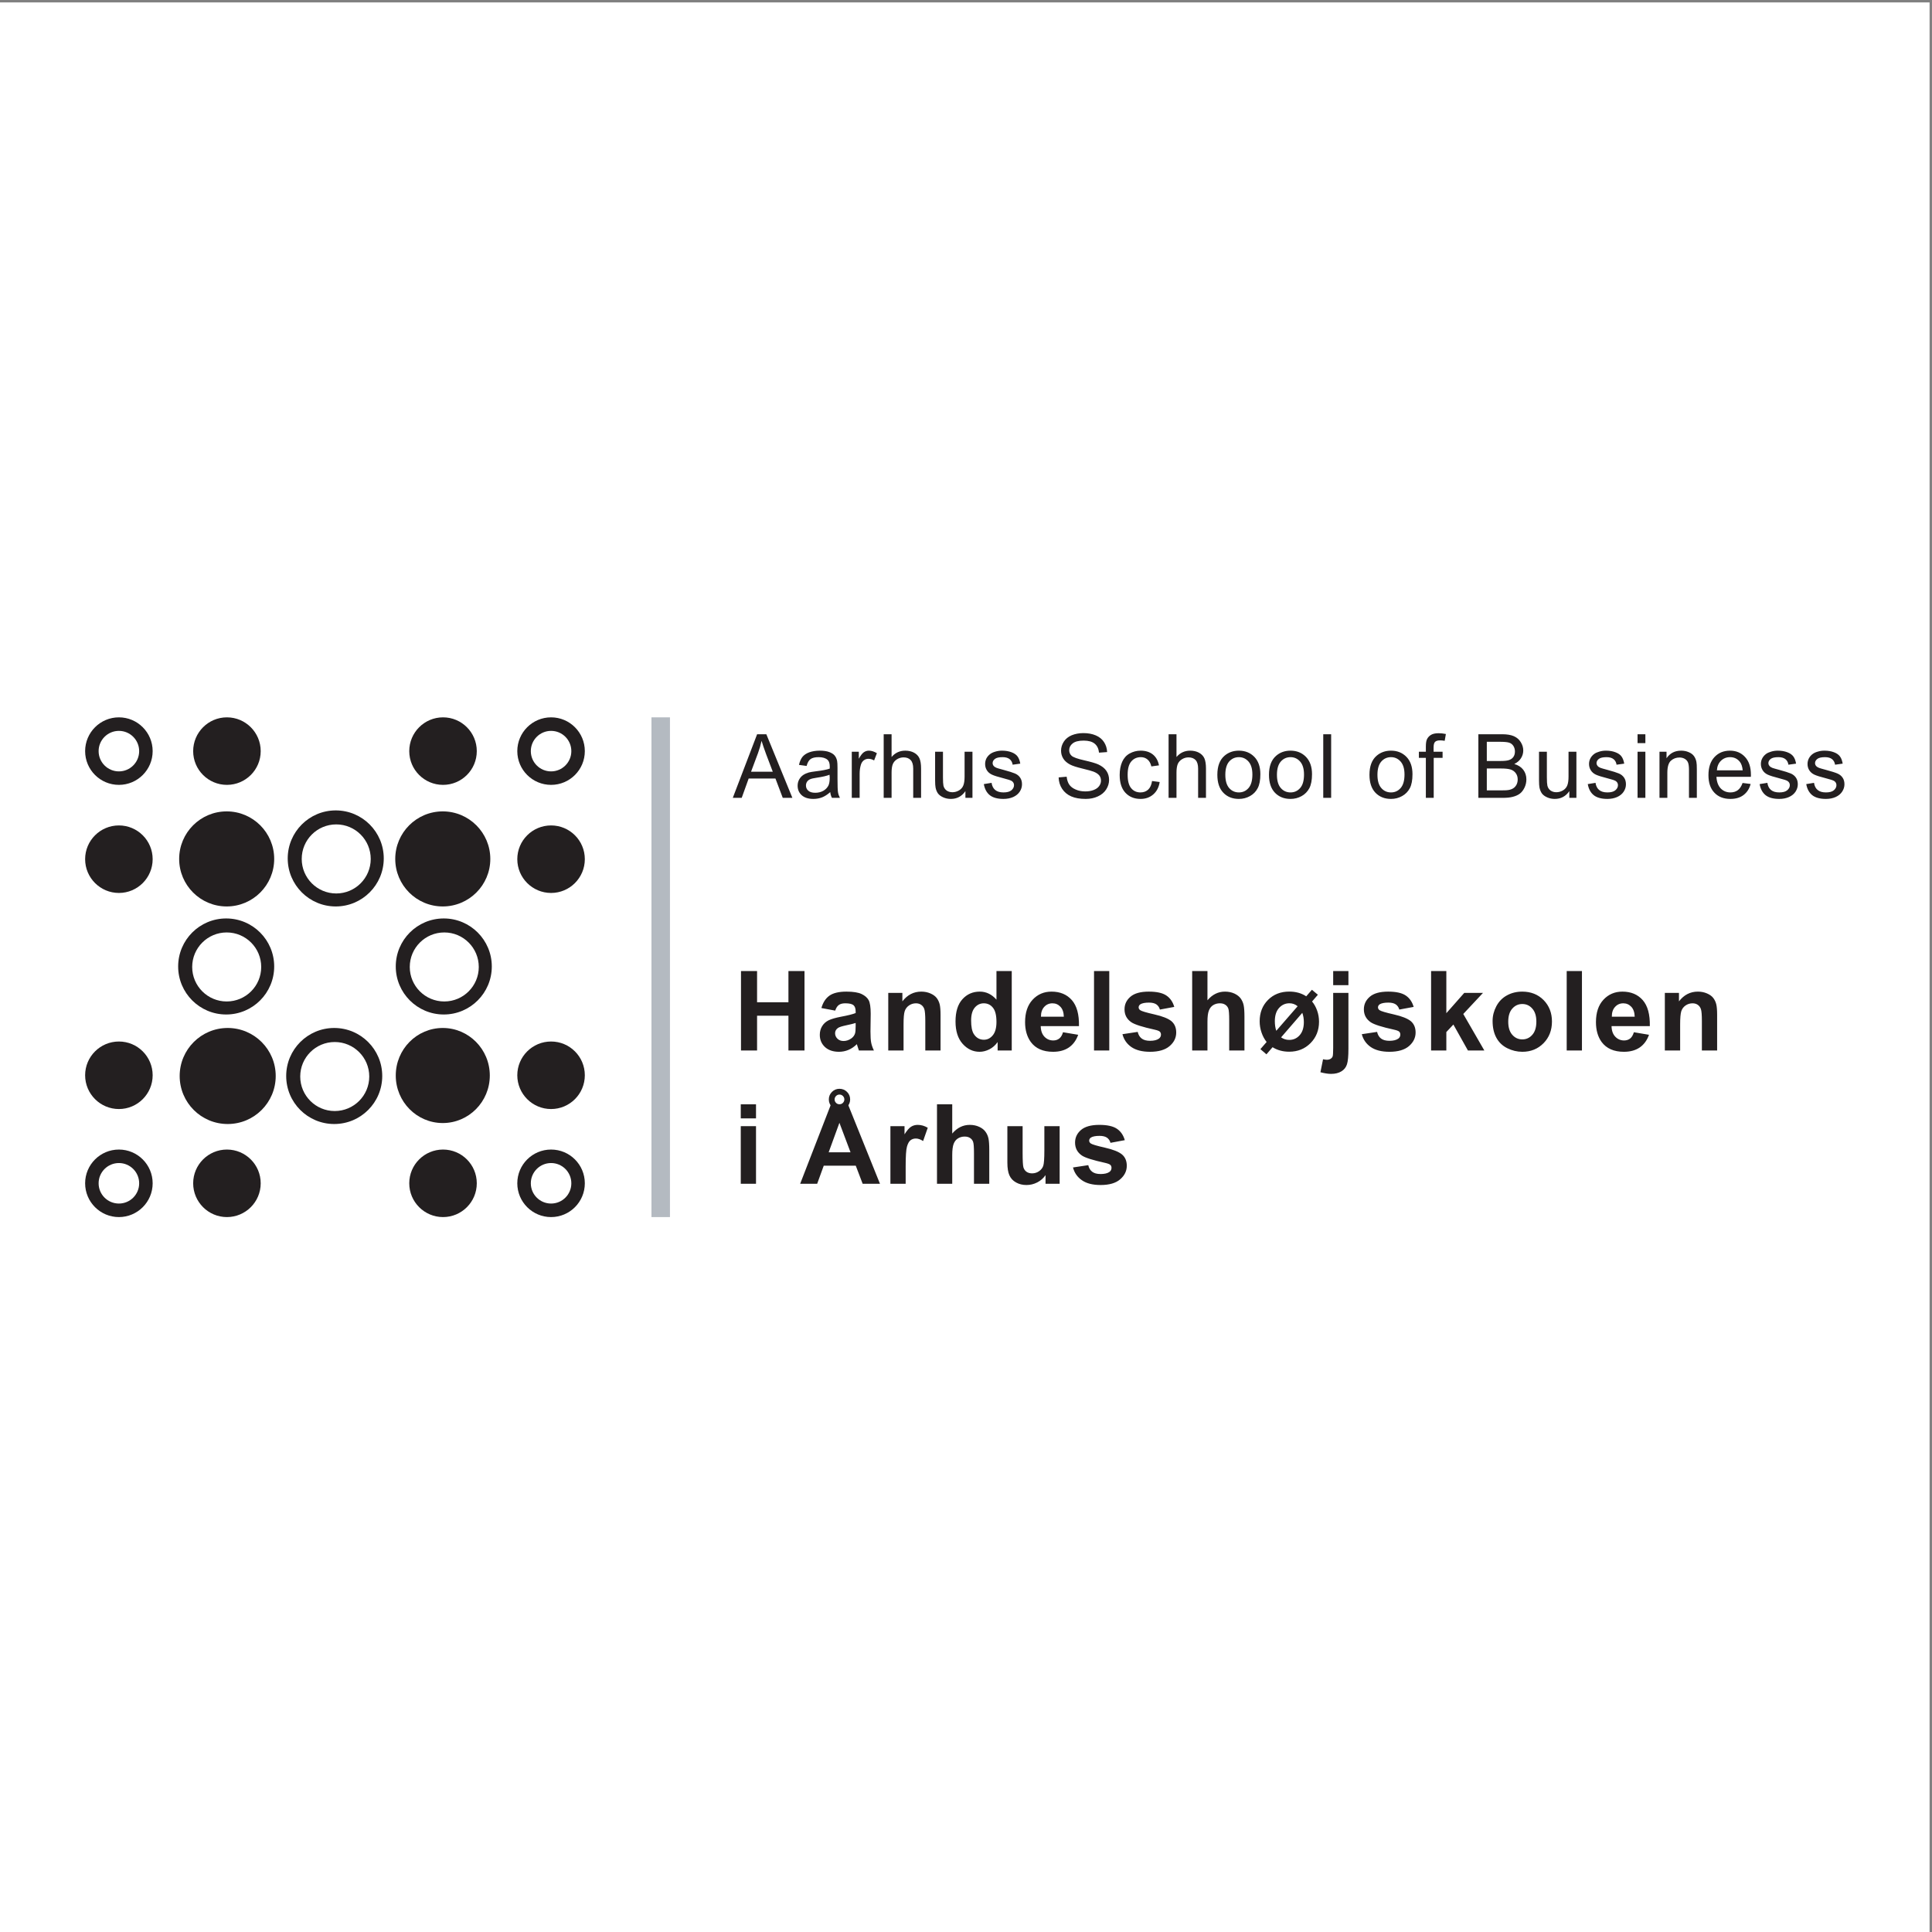 <?xml version="1.0" encoding="UTF-8"?>
<svg xmlns="http://www.w3.org/2000/svg" xmlns:xlink="http://www.w3.org/1999/xlink" width="193pt" height="193pt" viewBox="0 0 193 193" version="1.1">
<rect x="0" y="0" width="193" height="193" fill="#808080" stroke="none"/>
<g id="surface1">
<path style=" stroke:none;fill-rule:evenodd;fill:rgb(100%,100%,100%);fill-opacity:1;" d="M 0 0.242 L 192.758 0.242 L 192.758 193 L 0 193 L 0 0.242 "/>
<path style=" stroke:none;fill-rule:evenodd;fill:rgb(13.699%,12.199%,12.5%);fill-opacity:1;" d="M 27.391 85.805 C 27.391 88.426 25.266 90.551 22.645 90.551 C 20.023 90.551 17.898 88.426 17.898 85.805 C 17.898 83.184 20.023 81.055 22.645 81.055 C 25.266 81.055 27.391 83.184 27.391 85.805 "/>
<path style=" stroke:none;fill-rule:evenodd;fill:rgb(13.699%,12.199%,12.5%);fill-opacity:1;" d="M 27.543 107.488 C 27.543 110.141 25.395 112.285 22.746 112.285 C 20.094 112.285 17.949 110.141 17.949 107.488 C 17.949 104.84 20.094 102.691 22.746 102.691 C 25.395 102.691 27.543 104.84 27.543 107.488 "/>
<path style=" stroke:none;fill-rule:evenodd;fill:rgb(13.699%,12.199%,12.5%);fill-opacity:1;" d="M 48.98 85.805 C 48.98 88.426 46.852 90.551 44.23 90.551 C 41.609 90.551 39.484 88.426 39.484 85.805 C 39.484 83.184 41.609 81.055 44.23 81.055 C 46.852 81.055 48.98 83.184 48.98 85.805 "/>
<path style=" stroke:none;fill-rule:evenodd;fill:rgb(13.699%,12.199%,12.5%);fill-opacity:1;" d="M 48.93 107.441 C 48.93 110.062 46.824 112.188 44.23 112.188 C 41.637 112.188 39.535 110.062 39.535 107.441 C 39.535 104.816 41.637 102.691 44.23 102.691 C 46.824 102.691 48.93 104.816 48.93 107.441 "/>
<path style=" stroke:none;fill-rule:evenodd;fill:rgb(13.699%,12.199%,12.5%);fill-opacity:1;" d="M 38.336 85.754 C 38.336 88.402 36.188 90.551 33.539 90.551 C 30.891 90.551 28.742 88.402 28.742 85.754 C 28.742 83.105 30.891 80.957 33.539 80.957 C 36.188 80.957 38.336 83.105 38.336 85.754 Z M 33.59 82.355 C 31.684 82.355 30.141 83.898 30.141 85.805 C 30.141 87.707 31.684 89.254 33.59 89.254 C 35.492 89.254 37.035 87.707 37.035 85.805 C 37.035 83.898 35.492 82.355 33.59 82.355 "/>
<path style=" stroke:none;fill-rule:evenodd;fill:rgb(13.699%,12.199%,12.5%);fill-opacity:1;" d="M 27.391 96.547 C 27.391 99.195 25.246 101.344 22.594 101.344 C 19.945 101.344 17.797 99.195 17.797 96.547 C 17.797 93.898 19.945 91.75 22.594 91.75 C 25.246 91.75 27.391 93.898 27.391 96.547 Z M 22.645 93.148 C 20.742 93.148 19.199 94.691 19.199 96.598 C 19.199 98.5 20.742 100.043 22.645 100.043 C 24.551 100.043 26.094 98.5 26.094 96.598 C 26.094 94.691 24.551 93.148 22.645 93.148 "/>
<path style=" stroke:none;fill-rule:evenodd;fill:rgb(13.699%,12.199%,12.5%);fill-opacity:1;" d="M 38.184 107.488 C 38.184 110.141 36.039 112.285 33.387 112.285 C 30.738 112.285 28.59 110.141 28.59 107.488 C 28.59 104.84 30.738 102.691 33.387 102.691 C 36.039 102.691 38.184 104.84 38.184 107.488 Z M 33.438 104.094 C 31.535 104.094 29.992 105.637 29.992 107.539 C 29.992 109.445 31.535 110.988 33.438 110.988 C 35.344 110.988 36.887 109.445 36.887 107.539 C 36.887 105.637 35.344 104.094 33.438 104.094 "/>
<path style=" stroke:none;fill-rule:evenodd;fill:rgb(13.699%,12.199%,12.5%);fill-opacity:1;" d="M 49.129 96.547 C 49.129 99.195 46.98 101.344 44.332 101.344 C 41.684 101.344 39.535 99.195 39.535 96.547 C 39.535 93.898 41.684 91.75 44.332 91.75 C 46.98 91.75 49.129 93.898 49.129 96.547 Z M 44.383 93.148 C 42.477 93.148 40.934 94.691 40.934 96.598 C 40.934 98.5 42.477 100.043 44.383 100.043 C 46.285 100.043 47.828 98.5 47.828 96.598 C 47.828 94.691 46.285 93.148 44.383 93.148 "/>
<path style=" stroke:none;fill-rule:evenodd;fill:rgb(13.699%,12.199%,12.5%);fill-opacity:1;" d="M 58.422 85.828 C 58.422 87.691 56.914 89.203 55.051 89.203 C 53.188 89.203 51.676 87.691 51.676 85.828 C 51.676 83.965 53.188 82.457 55.051 82.457 C 56.914 82.457 58.422 83.965 58.422 85.828 "/>
<path style=" stroke:none;fill-rule:evenodd;fill:rgb(13.699%,12.199%,12.5%);fill-opacity:1;" d="M 47.629 75.035 C 47.629 76.898 46.121 78.406 44.258 78.406 C 42.395 78.406 40.883 76.898 40.883 75.035 C 40.883 73.172 42.395 71.66 44.258 71.66 C 46.121 71.66 47.629 73.172 47.629 75.035 "/>
<path style=" stroke:none;fill-rule:evenodd;fill:rgb(13.699%,12.199%,12.5%);fill-opacity:1;" d="M 26.043 75.035 C 26.043 76.898 24.531 78.406 22.668 78.406 C 20.809 78.406 19.297 76.898 19.297 75.035 C 19.297 73.172 20.809 71.66 22.668 71.66 C 24.531 71.66 26.043 73.172 26.043 75.035 "/>
<path style=" stroke:none;fill-rule:evenodd;fill:rgb(13.699%,12.199%,12.5%);fill-opacity:1;" d="M 15.25 85.828 C 15.25 87.691 13.738 89.203 11.879 89.203 C 10.016 89.203 8.504 87.691 8.504 85.828 C 8.504 83.965 10.016 82.457 11.879 82.457 C 13.738 82.457 15.25 83.965 15.25 85.828 "/>
<path style=" stroke:none;fill-rule:evenodd;fill:rgb(13.699%,12.199%,12.5%);fill-opacity:1;" d="M 15.25 107.414 C 15.25 109.277 13.738 110.789 11.879 110.789 C 10.016 110.789 8.504 109.277 8.504 107.414 C 8.504 105.551 10.016 104.043 11.879 104.043 C 13.738 104.043 15.25 105.551 15.25 107.414 "/>
<path style=" stroke:none;fill-rule:evenodd;fill:rgb(13.699%,12.199%,12.5%);fill-opacity:1;" d="M 26.043 118.207 C 26.043 120.07 24.531 121.582 22.668 121.582 C 20.809 121.582 19.297 120.07 19.297 118.207 C 19.297 116.344 20.809 114.836 22.668 114.836 C 24.531 114.836 26.043 116.344 26.043 118.207 "/>
<path style=" stroke:none;fill-rule:evenodd;fill:rgb(13.699%,12.199%,12.5%);fill-opacity:1;" d="M 47.629 118.207 C 47.629 120.07 46.121 121.582 44.258 121.582 C 42.395 121.582 40.883 120.07 40.883 118.207 C 40.883 116.344 42.395 114.836 44.258 114.836 C 46.121 114.836 47.629 116.344 47.629 118.207 "/>
<path style=" stroke:none;fill-rule:evenodd;fill:rgb(13.699%,12.199%,12.5%);fill-opacity:1;" d="M 58.422 107.414 C 58.422 109.277 56.914 110.789 55.051 110.789 C 53.188 110.789 51.676 109.277 51.676 107.414 C 51.676 105.551 53.188 104.043 55.051 104.043 C 56.914 104.043 58.422 105.551 58.422 107.414 "/>
<path style=" stroke:none;fill-rule:evenodd;fill:rgb(13.699%,12.199%,12.5%);fill-opacity:1;" d="M 58.422 75.035 C 58.422 76.898 56.914 78.406 55.051 78.406 C 53.188 78.406 51.676 76.898 51.676 75.035 C 51.676 73.172 53.188 71.66 55.051 71.66 C 56.914 71.66 58.422 73.172 58.422 75.035 Z M 55.051 73.012 C 53.934 73.012 53.027 73.918 53.027 75.035 C 53.027 76.152 53.934 77.059 55.051 77.059 C 56.168 77.059 57.074 76.152 57.074 75.035 C 57.074 73.918 56.168 73.012 55.051 73.012 "/>
<path style=" stroke:none;fill-rule:evenodd;fill:rgb(13.699%,12.199%,12.5%);fill-opacity:1;" d="M 15.25 75.035 C 15.25 76.898 13.738 78.406 11.879 78.406 C 10.016 78.406 8.504 76.898 8.504 75.035 C 8.504 73.172 10.016 71.66 11.879 71.66 C 13.738 71.66 15.25 73.172 15.25 75.035 Z M 11.879 73.012 C 10.758 73.012 9.852 73.918 9.852 75.035 C 9.852 76.152 10.758 77.059 11.879 77.059 C 12.996 77.059 13.902 76.152 13.902 75.035 C 13.902 73.918 12.996 73.012 11.879 73.012 "/>
<path style=" stroke:none;fill-rule:evenodd;fill:rgb(13.699%,12.199%,12.5%);fill-opacity:1;" d="M 15.25 118.207 C 15.25 120.07 13.738 121.582 11.879 121.582 C 10.016 121.582 8.504 120.07 8.504 118.207 C 8.504 116.344 10.016 114.836 11.879 114.836 C 13.738 114.836 15.25 116.344 15.25 118.207 Z M 11.879 116.184 C 10.758 116.184 9.852 117.09 9.852 118.207 C 9.852 119.328 10.758 120.23 11.879 120.23 C 12.996 120.23 13.902 119.328 13.902 118.207 C 13.902 117.09 12.996 116.184 11.879 116.184 "/>
<path style=" stroke:none;fill-rule:evenodd;fill:rgb(13.699%,12.199%,12.5%);fill-opacity:1;" d="M 58.422 118.207 C 58.422 120.07 56.914 121.582 55.051 121.582 C 53.188 121.582 51.676 120.07 51.676 118.207 C 51.676 116.344 53.188 114.836 55.051 114.836 C 56.914 114.836 58.422 116.344 58.422 118.207 Z M 55.051 116.184 C 53.934 116.184 53.027 117.09 53.027 118.207 C 53.027 119.328 53.934 120.23 55.051 120.23 C 56.168 120.23 57.074 119.328 57.074 118.207 C 57.074 117.09 56.168 116.184 55.051 116.184 "/>
<path style=" stroke:none;fill-rule:evenodd;fill:rgb(70.599%,72.899%,75.699%);fill-opacity:1;" d="M 65.078 121.582 L 66.926 121.582 L 66.926 71.66 L 65.078 71.66 L 65.078 121.582 "/>
<path style=" stroke:none;fill-rule:evenodd;fill:rgb(13.699%,12.199%,12.5%);fill-opacity:1;" d="M 74 111.723 L 74 110.316 L 75.523 110.316 L 75.523 111.723 Z M 74 118.254 L 74 112.5 L 75.523 112.5 L 75.523 118.254 L 74 118.254 "/>
<path style=" stroke:none;fill-rule:evenodd;fill:rgb(13.699%,12.199%,12.5%);fill-opacity:1;" d="M 84.348 109.828 C 84.348 109.695 84.297 109.582 84.203 109.484 C 84.109 109.391 83.996 109.344 83.859 109.344 C 83.727 109.344 83.613 109.391 83.52 109.484 C 83.422 109.582 83.375 109.695 83.375 109.828 C 83.375 109.965 83.422 110.078 83.52 110.172 C 83.613 110.27 83.727 110.316 83.859 110.316 C 83.996 110.316 84.109 110.27 84.203 110.172 C 84.297 110.078 84.348 109.965 84.348 109.828 Z M 84.926 109.828 C 84.926 110.121 84.82 110.371 84.613 110.582 C 84.406 110.789 84.152 110.895 83.859 110.895 C 83.57 110.895 83.316 110.789 83.109 110.582 C 82.902 110.371 82.797 110.121 82.797 109.828 C 82.797 109.535 82.902 109.285 83.109 109.078 C 83.316 108.871 83.57 108.766 83.859 108.766 C 84.152 108.766 84.406 108.871 84.613 109.074 C 84.82 109.281 84.926 109.531 84.926 109.828 "/>
<path style=" stroke:none;fill-rule:evenodd;fill:rgb(13.699%,12.199%,12.5%);fill-opacity:1;" d="M 84.965 115.109 L 83.855 112.164 L 82.781 115.109 Z M 87.906 118.254 L 86.176 118.254 L 85.488 116.449 L 82.289 116.449 L 81.633 118.254 L 79.934 118.254 L 83.012 110.316 L 84.707 110.316 L 87.906 118.254 "/>
<path style=" stroke:none;fill-rule:evenodd;fill:rgb(13.699%,12.199%,12.5%);fill-opacity:1;" d="M 73.203 79.703 L 75.633 73.348 L 76.555 73.348 L 79.156 79.703 L 78.195 79.703 L 77.465 77.773 L 74.789 77.773 L 74.094 79.703 Z M 174.078 78.215 L 174.883 78.316 C 174.758 78.789 174.52 79.156 174.176 79.418 C 173.836 79.68 173.395 79.809 172.859 79.809 C 172.188 79.809 171.652 79.602 171.262 79.188 C 170.863 78.77 170.668 78.188 170.668 77.438 C 170.668 76.664 170.867 76.062 171.266 75.633 C 171.664 75.203 172.184 74.988 172.816 74.988 C 173.434 74.988 173.934 75.199 174.324 75.621 C 174.715 76.039 174.91 76.633 174.91 77.395 C 174.91 77.441 174.906 77.508 174.906 77.602 L 171.465 77.602 C 171.496 78.105 171.637 78.492 171.895 78.762 C 172.156 79.027 172.477 79.16 172.863 79.16 C 173.148 79.16 173.395 79.086 173.598 78.938 C 173.801 78.785 173.961 78.547 174.078 78.215 Z M 163.586 74.238 L 163.586 73.348 L 164.367 73.348 L 164.367 74.238 Z M 147.684 79.703 L 147.684 73.348 L 150.062 73.348 C 150.547 73.348 150.938 73.414 151.23 73.543 C 151.523 73.672 151.754 73.867 151.918 74.137 C 152.086 74.402 152.168 74.68 152.168 74.973 C 152.168 75.242 152.094 75.5 151.945 75.738 C 151.797 75.98 151.574 76.172 151.273 76.32 C 151.66 76.434 151.961 76.625 152.168 76.895 C 152.375 77.168 152.48 77.488 152.48 77.859 C 152.48 78.156 152.414 78.438 152.289 78.691 C 152.164 78.945 152.012 79.145 151.824 79.285 C 151.641 79.422 151.406 79.527 151.129 79.598 C 150.852 79.672 150.508 79.703 150.105 79.703 Z M 148.527 76.02 L 149.895 76.02 C 150.266 76.02 150.531 75.992 150.691 75.945 C 150.906 75.883 151.066 75.777 151.172 75.629 C 151.281 75.48 151.336 75.297 151.336 75.074 C 151.336 74.863 151.285 74.68 151.184 74.52 C 151.082 74.359 150.938 74.246 150.754 74.188 C 150.566 74.129 150.246 74.102 149.789 74.102 L 148.527 74.102 Z M 136.805 77.398 C 136.805 76.547 137.039 75.914 137.512 75.504 C 137.906 75.16 138.391 74.988 138.957 74.988 C 139.586 74.988 140.102 75.199 140.504 75.613 C 140.902 76.027 141.102 76.602 141.102 77.336 C 141.102 77.93 141.016 78.395 140.84 78.734 C 140.66 79.074 140.402 79.34 140.062 79.527 C 139.727 79.715 139.355 79.809 138.957 79.809 C 138.312 79.809 137.797 79.602 137.398 79.188 C 137.004 78.773 136.805 78.18 136.805 77.398 Z M 126.766 77.398 C 126.766 76.547 127.004 75.914 127.477 75.504 C 127.867 75.16 128.352 74.988 128.918 74.988 C 129.547 74.988 130.062 75.199 130.465 75.613 C 130.863 76.027 131.066 76.602 131.066 77.336 C 131.066 77.93 130.977 78.395 130.801 78.734 C 130.621 79.074 130.363 79.34 130.027 79.527 C 129.688 79.715 129.316 79.809 128.918 79.809 C 128.273 79.809 127.758 79.602 127.359 79.188 C 126.965 78.773 126.766 78.18 126.766 77.398 Z M 121.609 77.398 C 121.609 76.547 121.844 75.914 122.316 75.504 C 122.711 75.16 123.191 74.988 123.762 74.988 C 124.391 74.988 124.906 75.199 125.309 75.613 C 125.707 76.027 125.906 76.602 125.906 77.336 C 125.906 77.93 125.82 78.395 125.641 78.734 C 125.465 79.074 125.207 79.34 124.867 79.527 C 124.531 79.715 124.16 79.809 123.762 79.809 C 123.117 79.809 122.598 79.602 122.203 79.188 C 121.805 78.773 121.609 78.18 121.609 77.398 Z M 82.938 79.129 C 82.656 79.379 82.383 79.551 82.117 79.656 C 81.848 79.758 81.559 79.809 81.254 79.809 C 80.746 79.809 80.359 79.684 80.086 79.438 C 79.816 79.191 79.68 78.875 79.68 78.488 C 79.68 78.266 79.73 78.059 79.832 77.871 C 79.934 77.688 80.07 77.535 80.234 77.422 C 80.402 77.312 80.59 77.227 80.797 77.168 C 80.953 77.129 81.184 77.09 81.492 77.051 C 82.125 76.977 82.59 76.887 82.887 76.781 C 82.891 76.676 82.891 76.605 82.891 76.578 C 82.891 76.258 82.816 76.035 82.668 75.902 C 82.469 75.727 82.172 75.637 81.781 75.637 C 81.414 75.637 81.141 75.703 80.969 75.832 C 80.793 75.961 80.664 76.188 80.578 76.516 L 79.816 76.41 C 79.887 76.086 80 75.82 80.156 75.617 C 80.316 75.418 80.547 75.262 80.844 75.152 C 81.145 75.047 81.492 74.988 81.887 74.988 C 82.281 74.988 82.598 75.035 82.844 75.129 C 83.09 75.223 83.27 75.34 83.383 75.48 C 83.5 75.621 83.578 75.797 83.625 76.012 C 83.652 76.145 83.664 76.387 83.664 76.73 L 83.664 77.773 C 83.664 78.5 83.68 78.961 83.715 79.152 C 83.746 79.344 83.812 79.527 83.906 79.703 L 83.109 79.703 C 83.02 79.539 82.961 79.348 82.938 79.129 Z M 75.027 77.094 L 77.199 77.094 L 76.531 75.336 C 76.336 74.801 76.18 74.355 76.078 74.008 C 75.988 74.422 75.871 74.828 75.723 75.23 Z M 180.438 78.328 L 181.215 78.203 C 181.258 78.512 181.375 78.75 181.574 78.914 C 181.77 79.078 182.047 79.16 182.402 79.16 C 182.758 79.16 183.023 79.09 183.195 78.945 C 183.367 78.797 183.453 78.629 183.453 78.434 C 183.453 78.258 183.379 78.117 183.223 78.016 C 183.113 77.949 182.848 77.859 182.426 77.754 C 181.852 77.609 181.457 77.484 181.238 77.379 C 181.016 77.273 180.852 77.125 180.734 76.938 C 180.621 76.754 180.566 76.547 180.566 76.32 C 180.566 76.113 180.613 75.926 180.707 75.746 C 180.801 75.574 180.926 75.43 181.09 75.312 C 181.211 75.223 181.375 75.145 181.586 75.086 C 181.793 75.02 182.02 74.988 182.258 74.988 C 182.617 74.988 182.934 75.043 183.207 75.148 C 183.48 75.25 183.68 75.391 183.809 75.57 C 183.941 75.746 184.027 75.984 184.078 76.285 L 183.316 76.391 C 183.281 76.152 183.18 75.969 183.016 75.836 C 182.848 75.703 182.613 75.637 182.312 75.637 C 181.953 75.637 181.699 75.695 181.547 75.812 C 181.395 75.934 181.316 76.07 181.316 76.23 C 181.316 76.328 181.348 76.422 181.41 76.5 C 181.477 76.586 181.574 76.652 181.711 76.707 C 181.789 76.738 182.02 76.805 182.398 76.906 C 182.949 77.055 183.336 77.176 183.551 77.27 C 183.77 77.363 183.941 77.5 184.066 77.68 C 184.191 77.859 184.254 78.082 184.254 78.348 C 184.254 78.609 184.176 78.855 184.023 79.086 C 183.871 79.316 183.656 79.492 183.371 79.621 C 183.086 79.746 182.762 79.809 182.402 79.809 C 181.805 79.809 181.352 79.684 181.039 79.438 C 180.727 79.188 180.523 78.816 180.438 78.328 Z M 175.781 78.328 L 176.555 78.203 C 176.598 78.512 176.719 78.75 176.914 78.914 C 177.113 79.078 177.387 79.16 177.742 79.16 C 178.098 79.16 178.363 79.09 178.535 78.945 C 178.711 78.797 178.797 78.629 178.797 78.434 C 178.797 78.258 178.719 78.117 178.562 78.016 C 178.457 77.949 178.188 77.859 177.766 77.754 C 177.195 77.609 176.801 77.484 176.578 77.379 C 176.359 77.273 176.191 77.125 176.078 76.938 C 175.965 76.754 175.906 76.547 175.906 76.32 C 175.906 76.113 175.953 75.926 176.047 75.746 C 176.141 75.574 176.27 75.43 176.43 75.312 C 176.551 75.223 176.719 75.145 176.926 75.086 C 177.137 75.02 177.359 74.988 177.598 74.988 C 177.961 74.988 178.273 75.043 178.547 75.148 C 178.82 75.25 179.02 75.391 179.152 75.57 C 179.281 75.746 179.371 75.984 179.422 76.285 L 178.656 76.391 C 178.621 76.152 178.523 75.969 178.355 75.836 C 178.191 75.703 177.957 75.637 177.652 75.637 C 177.297 75.637 177.039 75.695 176.887 75.812 C 176.734 75.934 176.656 76.07 176.656 76.23 C 176.656 76.328 176.688 76.422 176.754 76.5 C 176.816 76.586 176.914 76.652 177.051 76.707 C 177.129 76.738 177.359 76.805 177.738 76.906 C 178.289 77.055 178.676 77.176 178.895 77.27 C 179.109 77.363 179.281 77.5 179.406 77.68 C 179.531 77.859 179.594 78.082 179.594 78.348 C 179.594 78.609 179.516 78.855 179.367 79.086 C 179.215 79.316 178.996 79.492 178.711 79.621 C 178.426 79.746 178.102 79.809 177.742 79.809 C 177.145 79.809 176.691 79.684 176.379 79.438 C 176.066 79.188 175.867 78.816 175.781 78.328 Z M 171.512 76.953 L 174.09 76.953 C 174.055 76.57 173.953 76.281 173.793 76.086 C 173.543 75.785 173.223 75.637 172.824 75.637 C 172.465 75.637 172.164 75.758 171.918 75.996 C 171.672 76.234 171.539 76.555 171.512 76.953 Z M 165.777 79.703 L 165.777 75.094 L 166.48 75.094 L 166.48 75.746 C 166.82 75.242 167.305 74.988 167.941 74.988 C 168.219 74.988 168.473 75.039 168.703 75.141 C 168.934 75.238 169.109 75.371 169.223 75.531 C 169.34 75.695 169.422 75.887 169.465 76.109 C 169.496 76.254 169.508 76.508 169.508 76.871 L 169.508 79.703 L 168.723 79.703 L 168.723 76.902 C 168.723 76.586 168.691 76.348 168.633 76.191 C 168.574 76.031 168.465 75.906 168.312 75.812 C 168.16 75.719 167.98 75.672 167.773 75.672 C 167.445 75.672 167.16 75.777 166.922 75.988 C 166.684 76.199 166.562 76.602 166.562 77.191 L 166.562 79.703 Z M 163.586 79.703 L 163.586 75.094 L 164.367 75.094 L 164.367 79.703 Z M 158.613 78.328 L 159.387 78.203 C 159.43 78.512 159.551 78.75 159.746 78.914 C 159.945 79.078 160.219 79.16 160.574 79.16 C 160.93 79.16 161.195 79.09 161.367 78.945 C 161.543 78.797 161.629 78.629 161.629 78.434 C 161.629 78.258 161.551 78.117 161.395 78.016 C 161.289 77.949 161.023 77.859 160.598 77.754 C 160.027 77.609 159.633 77.484 159.41 77.379 C 159.191 77.273 159.023 77.125 158.91 76.938 C 158.797 76.754 158.738 76.547 158.738 76.32 C 158.738 76.113 158.785 75.926 158.879 75.746 C 158.973 75.574 159.102 75.43 159.262 75.312 C 159.383 75.223 159.551 75.145 159.758 75.086 C 159.969 75.02 160.191 74.988 160.43 74.988 C 160.789 74.988 161.109 75.043 161.379 75.148 C 161.652 75.25 161.855 75.391 161.984 75.57 C 162.113 75.746 162.203 75.984 162.254 76.285 L 161.488 76.391 C 161.453 76.152 161.355 75.969 161.188 75.836 C 161.023 75.703 160.789 75.637 160.484 75.637 C 160.129 75.637 159.871 75.695 159.719 75.812 C 159.566 75.934 159.488 76.07 159.488 76.23 C 159.488 76.328 159.523 76.422 159.586 76.5 C 159.648 76.586 159.746 76.652 159.883 76.707 C 159.961 76.738 160.191 76.805 160.57 76.906 C 161.121 77.055 161.508 77.176 161.727 77.27 C 161.945 77.363 162.113 77.5 162.238 77.68 C 162.363 77.859 162.426 78.082 162.426 78.348 C 162.426 78.609 162.352 78.855 162.199 79.086 C 162.047 79.316 161.828 79.492 161.543 79.621 C 161.258 79.746 160.934 79.809 160.574 79.809 C 159.98 79.809 159.523 79.684 159.211 79.438 C 158.898 79.188 158.699 78.816 158.613 78.328 Z M 156.77 79.703 L 156.77 79.031 C 156.414 79.551 155.93 79.809 155.312 79.809 C 155.043 79.809 154.789 79.758 154.555 79.652 C 154.32 79.547 154.145 79.418 154.031 79.262 C 153.918 79.102 153.84 78.91 153.789 78.68 C 153.758 78.527 153.742 78.285 153.742 77.949 L 153.742 75.094 L 154.527 75.094 L 154.527 77.652 C 154.527 78.062 154.547 78.336 154.578 78.48 C 154.625 78.684 154.73 78.844 154.887 78.965 C 155.047 79.078 155.242 79.141 155.473 79.141 C 155.707 79.141 155.926 79.078 156.129 78.961 C 156.336 78.84 156.477 78.676 156.562 78.469 C 156.648 78.262 156.691 77.961 156.691 77.566 L 156.691 75.094 L 157.477 75.094 L 157.477 79.703 Z M 148.527 78.953 L 150.109 78.953 C 150.379 78.953 150.57 78.945 150.68 78.922 C 150.875 78.891 151.035 78.832 151.164 78.75 C 151.297 78.668 151.402 78.551 151.488 78.398 C 151.57 78.242 151.613 78.062 151.613 77.863 C 151.613 77.625 151.551 77.418 151.426 77.246 C 151.301 77.07 151.129 76.945 150.914 76.875 C 150.699 76.805 150.391 76.77 149.988 76.77 L 148.527 76.77 Z M 142.438 79.703 L 142.438 75.707 L 141.742 75.707 L 141.742 75.094 L 142.438 75.094 L 142.438 74.605 C 142.438 74.301 142.465 74.07 142.52 73.922 C 142.594 73.723 142.727 73.559 142.914 73.434 C 143.102 73.309 143.367 73.246 143.707 73.246 C 143.93 73.246 144.172 73.27 144.438 73.324 L 144.32 74.004 C 144.156 73.977 144.004 73.961 143.859 73.961 C 143.621 73.961 143.453 74.012 143.355 74.113 C 143.258 74.211 143.211 74.398 143.211 74.676 L 143.211 75.094 L 144.109 75.094 L 144.109 75.707 L 143.223 75.707 L 143.223 79.703 Z M 137.602 77.398 C 137.602 77.988 137.73 78.43 137.988 78.723 C 138.242 79.016 138.566 79.16 138.957 79.16 C 139.344 79.16 139.664 79.016 139.922 78.719 C 140.176 78.426 140.305 77.977 140.305 77.371 C 140.305 76.801 140.176 76.371 139.918 76.078 C 139.66 75.785 139.34 75.637 138.957 75.637 C 138.566 75.637 138.242 75.785 137.988 76.074 C 137.73 76.367 137.602 76.809 137.602 77.398 Z M 132.188 79.703 L 132.188 73.348 L 132.977 73.348 L 132.977 79.703 Z M 127.562 77.398 C 127.562 77.988 127.691 78.43 127.949 78.723 C 128.203 79.016 128.527 79.16 128.918 79.16 C 129.305 79.16 129.625 79.016 129.883 78.719 C 130.141 78.426 130.266 77.977 130.266 77.371 C 130.266 76.801 130.137 76.371 129.879 76.078 C 129.621 75.785 129.301 75.637 128.918 75.637 C 128.527 75.637 128.203 75.785 127.949 76.074 C 127.691 76.367 127.562 76.809 127.562 77.398 Z M 122.406 77.398 C 122.406 77.988 122.535 78.43 122.789 78.723 C 123.047 79.016 123.371 79.16 123.762 79.16 C 124.145 79.16 124.469 79.016 124.727 78.719 C 124.98 78.426 125.109 77.977 125.109 77.371 C 125.109 76.801 124.98 76.371 124.723 76.078 C 124.465 75.785 124.145 75.637 123.762 75.637 C 123.371 75.637 123.047 75.785 122.789 76.074 C 122.535 76.367 122.406 76.809 122.406 77.398 Z M 116.738 79.703 L 116.738 73.348 L 117.527 73.348 L 117.527 75.621 C 117.887 75.199 118.344 74.988 118.895 74.988 C 119.23 74.988 119.527 75.059 119.773 75.191 C 120.023 75.328 120.203 75.512 120.312 75.75 C 120.418 75.988 120.473 76.332 120.473 76.781 L 120.473 79.703 L 119.688 79.703 L 119.688 76.781 C 119.688 76.391 119.602 76.105 119.438 75.93 C 119.27 75.75 119.031 75.66 118.727 75.66 C 118.5 75.66 118.285 75.719 118.086 75.84 C 117.883 75.961 117.738 76.125 117.652 76.328 C 117.57 76.535 117.527 76.82 117.527 77.18 L 117.527 79.703 Z M 115.086 78.02 L 115.848 78.121 C 115.766 78.648 115.551 79.062 115.207 79.359 C 114.863 79.66 114.438 79.809 113.938 79.809 C 113.309 79.809 112.805 79.602 112.422 79.191 C 112.039 78.777 111.852 78.188 111.852 77.418 C 111.852 76.918 111.934 76.484 112.098 76.109 C 112.262 75.738 112.512 75.457 112.848 75.27 C 113.184 75.086 113.551 74.988 113.945 74.988 C 114.441 74.988 114.852 75.117 115.168 75.371 C 115.484 75.629 115.688 75.988 115.777 76.457 L 115.016 76.562 C 114.945 76.254 114.816 76.023 114.633 75.871 C 114.449 75.715 114.23 75.637 113.969 75.637 C 113.578 75.637 113.258 75.777 113.016 76.059 C 112.77 76.34 112.648 76.785 112.648 77.395 C 112.648 78.012 112.766 78.461 113.004 78.742 C 113.238 79.023 113.547 79.16 113.93 79.16 C 114.234 79.16 114.492 79.066 114.695 78.883 C 114.898 78.695 115.031 78.406 115.086 78.02 Z M 105.754 77.66 L 106.555 77.59 C 106.59 77.91 106.676 78.172 106.812 78.375 C 106.949 78.578 107.16 78.742 107.449 78.867 C 107.734 78.996 108.059 79.059 108.418 79.059 C 108.734 79.059 109.016 79.012 109.262 78.914 C 109.504 78.82 109.688 78.688 109.805 78.52 C 109.926 78.355 109.984 78.176 109.984 77.977 C 109.984 77.777 109.926 77.605 109.809 77.457 C 109.688 77.309 109.496 77.184 109.234 77.082 C 109.066 77.016 108.691 76.914 108.113 76.773 C 107.535 76.633 107.129 76.5 106.895 76.375 C 106.594 76.215 106.367 76.02 106.219 75.781 C 106.07 75.547 105.996 75.281 105.996 74.988 C 105.996 74.668 106.09 74.367 106.27 74.09 C 106.449 73.809 106.715 73.598 107.062 73.449 C 107.41 73.309 107.797 73.234 108.223 73.234 C 108.691 73.234 109.102 73.309 109.461 73.461 C 109.82 73.613 110.094 73.836 110.285 74.129 C 110.48 74.426 110.582 74.758 110.598 75.129 L 109.789 75.188 C 109.746 74.789 109.602 74.492 109.352 74.289 C 109.105 74.086 108.738 73.984 108.254 73.984 C 107.75 73.984 107.383 74.078 107.152 74.266 C 106.922 74.449 106.809 74.676 106.809 74.938 C 106.809 75.164 106.887 75.355 107.051 75.5 C 107.211 75.648 107.629 75.801 108.309 75.953 C 108.984 76.109 109.449 76.242 109.707 76.359 C 110.078 76.531 110.352 76.746 110.527 77.008 C 110.703 77.266 110.793 77.566 110.793 77.91 C 110.793 78.246 110.695 78.562 110.504 78.863 C 110.312 79.16 110.035 79.395 109.672 79.559 C 109.312 79.727 108.906 79.809 108.453 79.809 C 107.883 79.809 107.402 79.727 107.016 79.559 C 106.629 79.391 106.324 79.137 106.102 78.801 C 105.883 78.465 105.766 78.086 105.754 77.66 Z M 98.281 78.328 L 99.055 78.203 C 99.098 78.512 99.219 78.75 99.414 78.914 C 99.613 79.078 99.891 79.16 100.242 79.16 C 100.602 79.16 100.863 79.09 101.039 78.945 C 101.211 78.797 101.297 78.629 101.297 78.434 C 101.297 78.258 101.219 78.117 101.066 78.016 C 100.957 77.949 100.691 77.859 100.266 77.754 C 99.695 77.609 99.301 77.484 99.082 77.379 C 98.859 77.273 98.691 77.125 98.578 76.938 C 98.465 76.754 98.41 76.547 98.41 76.32 C 98.41 76.113 98.457 75.926 98.547 75.746 C 98.645 75.574 98.77 75.43 98.934 75.312 C 99.055 75.223 99.219 75.145 99.426 75.086 C 99.637 75.02 99.859 74.988 100.102 74.988 C 100.461 74.988 100.777 75.043 101.051 75.148 C 101.32 75.25 101.523 75.391 101.652 75.57 C 101.781 75.746 101.871 75.984 101.922 76.285 L 101.16 76.391 C 101.125 76.152 101.023 75.969 100.859 75.836 C 100.691 75.703 100.457 75.637 100.156 75.637 C 99.797 75.637 99.543 75.695 99.391 75.812 C 99.234 75.934 99.16 76.07 99.16 76.23 C 99.16 76.328 99.191 76.422 99.254 76.5 C 99.32 76.586 99.418 76.652 99.555 76.707 C 99.633 76.738 99.859 76.805 100.242 76.906 C 100.793 77.055 101.176 77.176 101.395 77.27 C 101.613 77.363 101.785 77.5 101.906 77.68 C 102.031 77.859 102.094 78.082 102.094 78.348 C 102.094 78.609 102.02 78.855 101.867 79.086 C 101.715 79.316 101.496 79.492 101.215 79.621 C 100.926 79.746 100.605 79.809 100.242 79.809 C 99.648 79.809 99.191 79.684 98.879 79.438 C 98.566 79.188 98.367 78.816 98.281 78.328 Z M 96.441 79.703 L 96.441 79.031 C 96.082 79.551 95.598 79.809 94.984 79.809 C 94.711 79.809 94.461 79.758 94.223 79.652 C 93.988 79.547 93.816 79.418 93.699 79.262 C 93.586 79.102 93.508 78.91 93.461 78.68 C 93.43 78.527 93.414 78.285 93.414 77.949 L 93.414 75.094 L 94.199 75.094 L 94.199 77.652 C 94.199 78.062 94.215 78.336 94.246 78.48 C 94.293 78.684 94.398 78.844 94.555 78.965 C 94.715 79.078 94.91 79.141 95.145 79.141 C 95.375 79.141 95.594 79.078 95.797 78.961 C 96.004 78.84 96.148 78.676 96.23 78.469 C 96.316 78.262 96.359 77.961 96.359 77.566 L 96.359 75.094 L 97.145 75.094 L 97.145 79.703 Z M 88.277 79.703 L 88.277 73.348 L 89.066 73.348 L 89.066 75.621 C 89.426 75.199 89.883 74.988 90.434 74.988 C 90.77 74.988 91.066 75.059 91.312 75.191 C 91.562 75.328 91.742 75.512 91.848 75.75 C 91.957 75.988 92.012 76.332 92.012 76.781 L 92.012 79.703 L 91.227 79.703 L 91.227 76.781 C 91.227 76.391 91.141 76.105 90.973 75.93 C 90.809 75.75 90.57 75.66 90.266 75.66 C 90.039 75.66 89.824 75.719 89.621 75.84 C 89.422 75.961 89.277 76.125 89.191 76.328 C 89.105 76.535 89.066 76.82 89.066 77.18 L 89.066 79.703 Z M 85.09 79.703 L 85.09 75.094 L 85.793 75.094 L 85.793 75.797 C 85.973 75.469 86.141 75.25 86.293 75.148 C 86.445 75.043 86.609 74.988 86.793 74.988 C 87.059 74.988 87.324 75.074 87.598 75.242 L 87.32 75.965 C 87.129 75.855 86.941 75.801 86.75 75.801 C 86.582 75.801 86.43 75.852 86.293 75.953 C 86.16 76.055 86.062 76.199 86.004 76.383 C 85.918 76.66 85.875 76.961 85.875 77.293 L 85.875 79.703 Z M 82.867 77.395 C 82.586 77.508 82.164 77.605 81.602 77.688 C 81.281 77.734 81.055 77.785 80.926 77.844 C 80.793 77.902 80.691 77.988 80.617 78.098 C 80.547 78.211 80.512 78.332 80.512 78.469 C 80.512 78.676 80.59 78.852 80.746 78.988 C 80.906 79.129 81.137 79.195 81.441 79.195 C 81.742 79.195 82.008 79.129 82.242 79 C 82.477 78.867 82.648 78.688 82.762 78.461 C 82.844 78.281 82.887 78.023 82.887 77.68 L 82.867 77.395 "/>
<path style=" stroke:none;fill-rule:evenodd;fill:rgb(13.699%,12.199%,12.5%);fill-opacity:1;" d="M 83.434 100.957 L 82.055 100.699 C 82.211 100.145 82.48 99.73 82.859 99.461 C 83.238 99.195 83.805 99.059 84.555 99.059 C 85.234 99.059 85.738 99.141 86.074 99.301 C 86.406 99.461 86.641 99.664 86.777 99.914 C 86.91 100.16 86.98 100.613 86.98 101.273 L 86.957 103.051 C 86.957 103.559 86.98 103.93 87.031 104.172 C 87.078 104.41 87.168 104.668 87.301 104.941 L 85.801 104.941 C 85.762 104.84 85.711 104.691 85.652 104.488 C 85.629 104.398 85.609 104.34 85.598 104.309 C 85.34 104.562 85.059 104.754 84.762 104.879 C 84.465 105.004 84.148 105.07 83.812 105.07 C 83.219 105.07 82.75 104.91 82.406 104.59 C 82.066 104.27 81.895 103.863 81.895 103.375 C 81.895 103.051 81.973 102.762 82.129 102.508 C 82.285 102.254 82.504 102.059 82.781 101.922 C 83.062 101.789 83.469 101.672 83.996 101.57 C 84.707 101.438 85.203 101.312 85.477 101.199 L 85.477 101.043 C 85.477 100.75 85.406 100.539 85.262 100.414 C 85.113 100.289 84.84 100.227 84.438 100.227 C 84.164 100.227 83.953 100.281 83.801 100.391 C 83.648 100.496 83.527 100.684 83.434 100.957 Z M 163.219 103.117 L 164.73 103.371 C 164.535 103.922 164.227 104.344 163.805 104.637 C 163.383 104.926 162.855 105.07 162.223 105.07 C 161.223 105.07 160.48 104.742 159.996 104.09 C 159.617 103.566 159.43 102.906 159.43 102.109 C 159.43 101.156 159.676 100.41 160.176 99.871 C 160.676 99.332 161.309 99.059 162.07 99.059 C 162.93 99.059 163.605 99.344 164.102 99.906 C 164.598 100.473 164.836 101.34 164.812 102.504 L 160.988 102.504 C 160.996 102.957 161.121 103.309 161.359 103.559 C 161.594 103.809 161.891 103.938 162.242 103.938 C 162.48 103.938 162.684 103.871 162.848 103.742 C 163.012 103.613 163.133 103.402 163.219 103.117 Z M 149.105 101.984 C 149.105 101.477 149.23 100.988 149.48 100.516 C 149.73 100.043 150.082 99.684 150.539 99.434 C 150.992 99.184 151.504 99.059 152.066 99.059 C 152.934 99.059 153.648 99.344 154.203 99.906 C 154.758 100.473 155.035 101.188 155.035 102.047 C 155.035 102.918 154.754 103.641 154.195 104.211 C 153.633 104.781 152.93 105.07 152.078 105.07 C 151.551 105.07 151.047 104.949 150.57 104.711 C 150.094 104.473 149.73 104.125 149.48 103.664 C 149.23 103.203 149.105 102.645 149.105 101.984 Z M 134.703 99.188 L 134.703 104.762 C 134.703 105.496 134.656 106.012 134.559 106.316 C 134.465 106.617 134.281 106.852 134.008 107.02 C 133.734 107.191 133.387 107.277 132.965 107.277 C 132.812 107.277 132.648 107.262 132.473 107.234 C 132.297 107.207 132.109 107.168 131.906 107.113 L 132.168 105.816 C 132.238 105.832 132.309 105.844 132.371 105.852 C 132.434 105.863 132.492 105.867 132.547 105.867 C 132.703 105.867 132.832 105.832 132.93 105.766 C 133.031 105.699 133.098 105.617 133.129 105.523 C 133.16 105.43 133.18 105.148 133.18 104.68 L 133.18 99.188 Z M 130.488 99.527 L 131.055 98.875 L 131.652 99.371 L 131.07 100.047 C 131.285 100.301 131.453 100.605 131.578 100.957 C 131.703 101.309 131.766 101.68 131.766 102.066 C 131.766 102.922 131.48 103.637 130.914 104.207 C 130.348 104.777 129.641 105.062 128.785 105.062 C 128.164 105.062 127.609 104.914 127.125 104.613 L 126.512 105.324 L 125.91 104.805 L 126.531 104.09 C 126.316 103.824 126.148 103.512 126.023 103.148 C 125.898 102.781 125.836 102.41 125.836 102.027 C 125.836 101.16 126.113 100.449 126.668 99.891 C 127.223 99.332 127.934 99.055 128.797 99.055 C 129.441 99.055 130.004 99.211 130.488 99.527 Z M 129.629 100.52 C 129.387 100.32 129.113 100.223 128.809 100.223 C 128.402 100.223 128.055 100.379 127.773 100.691 C 127.492 101.004 127.352 101.445 127.352 102.012 C 127.352 102.367 127.398 102.688 127.496 102.973 Z M 106.191 103.117 L 107.707 103.371 C 107.512 103.922 107.203 104.344 106.781 104.637 C 106.359 104.926 105.832 105.07 105.199 105.07 C 104.195 105.07 103.453 104.742 102.973 104.09 C 102.594 103.566 102.402 102.906 102.402 102.109 C 102.402 101.156 102.652 100.41 103.152 99.871 C 103.652 99.332 104.281 99.059 105.047 99.059 C 105.902 99.059 106.578 99.344 107.074 99.906 C 107.57 100.473 107.809 101.34 107.785 102.504 L 103.965 102.504 C 103.973 102.957 104.098 103.309 104.332 103.559 C 104.57 103.809 104.863 103.938 105.215 103.938 C 105.457 103.938 105.656 103.871 105.82 103.742 C 105.984 103.613 106.109 103.402 106.191 103.117 Z M 101.07 104.941 L 99.66 104.941 L 99.66 104.098 C 99.426 104.426 99.148 104.668 98.828 104.828 C 98.508 104.988 98.184 105.07 97.859 105.07 C 97.199 105.07 96.633 104.801 96.16 104.27 C 95.688 103.738 95.453 102.996 95.453 102.043 C 95.453 101.07 95.68 100.328 96.141 99.82 C 96.598 99.312 97.176 99.059 97.879 99.059 C 98.52 99.059 99.074 99.328 99.543 99.863 L 99.543 97.004 L 101.07 97.004 Z M 74.023 104.941 L 74.023 97.004 L 75.629 97.004 L 75.629 100.121 L 78.762 100.121 L 78.762 97.004 L 80.367 97.004 L 80.367 104.941 L 78.762 104.941 L 78.762 101.465 L 75.629 101.465 L 75.629 104.941 Z M 171.535 104.941 L 170.012 104.941 L 170.012 102.008 C 170.012 101.387 169.98 100.984 169.914 100.805 C 169.852 100.621 169.746 100.48 169.602 100.379 C 169.457 100.277 169.281 100.227 169.078 100.227 C 168.82 100.227 168.586 100.301 168.379 100.445 C 168.172 100.59 168.031 100.781 167.953 101.02 C 167.879 101.258 167.84 101.695 167.84 102.34 L 167.84 104.941 L 166.312 104.941 L 166.312 99.188 L 167.723 99.188 L 167.723 100.031 C 168.223 99.383 168.852 99.059 169.609 99.059 C 169.945 99.059 170.25 99.121 170.527 99.242 C 170.805 99.363 171.016 99.516 171.156 99.703 C 171.297 99.891 171.398 100.105 171.453 100.344 C 171.508 100.582 171.535 100.922 171.535 101.367 Z M 163.301 101.566 C 163.289 101.129 163.172 100.797 162.957 100.57 C 162.738 100.34 162.473 100.227 162.16 100.227 C 161.828 100.227 161.555 100.348 161.336 100.59 C 161.117 100.828 161.012 101.156 161.016 101.566 Z M 156.508 104.941 L 156.508 97.004 L 158.031 97.004 L 158.031 104.941 Z M 150.668 102.066 C 150.668 102.637 150.805 103.074 151.074 103.375 C 151.344 103.68 151.676 103.832 152.074 103.832 C 152.473 103.832 152.805 103.68 153.07 103.375 C 153.34 103.074 153.477 102.633 153.477 102.055 C 153.477 101.488 153.34 101.055 153.07 100.754 C 152.805 100.449 152.473 100.297 152.074 100.297 C 151.676 100.297 151.344 100.449 151.074 100.754 C 150.805 101.055 150.668 101.492 150.668 102.066 Z M 142.961 104.941 L 142.961 97.004 L 144.484 97.004 L 144.484 101.215 L 146.273 99.188 L 148.145 99.188 L 146.176 101.293 L 148.281 104.941 L 146.641 104.941 L 145.188 102.348 L 144.484 103.098 L 144.484 104.941 Z M 136.039 103.312 L 137.566 103.082 C 137.633 103.371 137.762 103.594 137.961 103.746 C 138.16 103.895 138.438 103.973 138.797 103.973 C 139.191 103.973 139.488 103.898 139.688 103.754 C 139.82 103.652 139.887 103.52 139.887 103.348 C 139.887 103.234 139.852 103.137 139.781 103.062 C 139.703 102.988 139.535 102.922 139.27 102.863 C 138.039 102.594 137.262 102.344 136.934 102.121 C 136.477 101.809 136.246 101.379 136.246 100.828 C 136.246 100.328 136.445 99.91 136.84 99.57 C 137.234 99.23 137.844 99.059 138.672 99.059 C 139.457 99.059 140.043 99.188 140.426 99.445 C 140.809 99.703 141.074 100.082 141.219 100.586 L 139.785 100.852 C 139.723 100.629 139.605 100.457 139.434 100.336 C 139.262 100.219 139.016 100.156 138.695 100.156 C 138.297 100.156 138.008 100.215 137.832 100.324 C 137.715 100.406 137.656 100.508 137.656 100.633 C 137.656 100.742 137.711 100.836 137.809 100.91 C 137.949 101.012 138.422 101.152 139.234 101.336 C 140.047 101.52 140.613 101.746 140.938 102.012 C 141.254 102.285 141.414 102.66 141.414 103.145 C 141.414 103.668 141.191 104.121 140.754 104.5 C 140.312 104.879 139.66 105.07 138.797 105.07 C 138.016 105.07 137.395 104.91 136.938 104.598 C 136.48 104.281 136.18 103.852 136.039 103.312 Z M 133.18 98.414 L 133.18 97.004 L 134.703 97.004 L 134.703 98.414 Z M 130.094 101.18 L 127.977 103.629 C 128.215 103.797 128.484 103.883 128.789 103.883 C 129.203 103.883 129.551 103.73 129.828 103.418 C 130.109 103.105 130.25 102.668 130.25 102.105 C 130.25 101.77 130.199 101.461 130.094 101.18 Z M 120.621 97.004 L 120.621 99.926 C 121.109 99.348 121.691 99.059 122.371 99.059 C 122.719 99.059 123.035 99.125 123.316 99.254 C 123.594 99.387 123.805 99.551 123.949 99.754 C 124.09 99.957 124.188 100.18 124.238 100.426 C 124.289 100.672 124.316 101.051 124.316 101.566 L 124.316 104.941 L 122.793 104.941 L 122.793 101.906 C 122.793 101.301 122.762 100.922 122.707 100.758 C 122.648 100.594 122.547 100.465 122.402 100.371 C 122.258 100.273 122.078 100.227 121.859 100.227 C 121.609 100.227 121.387 100.289 121.188 100.41 C 120.992 100.535 120.848 100.719 120.758 100.965 C 120.664 101.215 120.621 101.578 120.621 102.062 L 120.621 104.941 L 119.094 104.941 L 119.094 97.004 Z M 112.129 103.312 L 113.652 103.082 C 113.719 103.371 113.852 103.594 114.051 103.746 C 114.246 103.895 114.527 103.973 114.887 103.973 C 115.277 103.973 115.574 103.898 115.773 103.754 C 115.906 103.652 115.977 103.52 115.977 103.348 C 115.977 103.234 115.938 103.137 115.867 103.062 C 115.789 102.988 115.621 102.922 115.355 102.863 C 114.129 102.594 113.348 102.344 113.02 102.121 C 112.562 101.809 112.336 101.379 112.336 100.828 C 112.336 100.328 112.531 99.91 112.926 99.57 C 113.32 99.23 113.93 99.059 114.758 99.059 C 115.547 99.059 116.129 99.188 116.512 99.445 C 116.895 99.703 117.16 100.082 117.305 100.586 L 115.871 100.852 C 115.809 100.629 115.691 100.457 115.52 100.336 C 115.348 100.219 115.102 100.156 114.785 100.156 C 114.383 100.156 114.094 100.215 113.918 100.324 C 113.805 100.406 113.746 100.508 113.746 100.633 C 113.746 100.742 113.797 100.836 113.898 100.91 C 114.035 101.012 114.508 101.152 115.32 101.336 C 116.133 101.52 116.699 101.746 117.023 102.012 C 117.34 102.285 117.5 102.66 117.5 103.145 C 117.5 103.668 117.281 104.121 116.84 104.5 C 116.398 104.879 115.746 105.07 114.883 105.07 C 114.102 105.07 113.48 104.91 113.023 104.598 C 112.566 104.281 112.27 103.852 112.129 103.312 Z M 109.289 104.941 L 109.289 97.004 L 110.812 97.004 L 110.812 104.941 Z M 106.273 101.566 C 106.262 101.129 106.148 100.797 105.93 100.57 C 105.715 100.34 105.449 100.227 105.137 100.227 C 104.805 100.227 104.527 100.348 104.309 100.59 C 104.094 100.828 103.984 101.156 103.988 101.566 Z M 97.012 101.941 C 97.012 102.555 97.098 102.996 97.266 103.273 C 97.512 103.668 97.852 103.867 98.289 103.867 C 98.637 103.867 98.934 103.719 99.176 103.422 C 99.422 103.125 99.543 102.68 99.543 102.09 C 99.543 101.426 99.426 100.953 99.188 100.664 C 98.953 100.371 98.648 100.227 98.277 100.227 C 97.918 100.227 97.617 100.371 97.375 100.656 C 97.133 100.945 97.012 101.371 97.012 101.941 Z M 93.957 104.941 L 92.434 104.941 L 92.434 102.008 C 92.434 101.387 92.398 100.984 92.336 100.805 C 92.273 100.621 92.168 100.48 92.023 100.379 C 91.879 100.277 91.703 100.227 91.5 100.227 C 91.242 100.227 91.008 100.301 90.801 100.445 C 90.594 100.59 90.453 100.781 90.375 101.02 C 90.297 101.258 90.262 101.695 90.262 102.34 L 90.262 104.941 L 88.734 104.941 L 88.734 99.188 L 90.145 99.188 L 90.145 100.031 C 90.645 99.383 91.273 99.059 92.031 99.059 C 92.367 99.059 92.672 99.121 92.949 99.242 C 93.227 99.363 93.434 99.516 93.578 99.703 C 93.719 99.891 93.816 100.105 93.875 100.344 C 93.93 100.582 93.957 100.922 93.957 101.367 Z M 85.477 102.191 C 85.281 102.258 84.973 102.332 84.547 102.422 C 84.125 102.512 83.848 102.598 83.719 102.684 C 83.52 102.824 83.422 103 83.422 103.215 C 83.422 103.426 83.5 103.609 83.66 103.766 C 83.82 103.918 84.02 103.992 84.266 103.992 C 84.543 103.992 84.805 103.906 85.055 103.727 C 85.238 103.59 85.359 103.422 85.418 103.227 C 85.457 103.098 85.477 102.852 85.477 102.492 L 85.477 102.191 "/>
<path style=" stroke:none;fill-rule:evenodd;fill:rgb(13.699%,12.199%,12.5%);fill-opacity:1;" d="M 90.473 118.254 L 88.949 118.254 L 88.949 112.5 L 90.359 112.5 L 90.359 113.316 C 90.602 112.93 90.82 112.676 91.016 112.555 C 91.207 112.434 91.43 112.371 91.676 112.371 C 92.023 112.371 92.359 112.469 92.68 112.66 L 92.215 113.984 C 91.957 113.82 91.719 113.734 91.496 113.734 C 91.281 113.734 91.102 113.793 90.953 113.91 C 90.805 114.027 90.688 114.242 90.602 114.547 C 90.516 114.855 90.473 115.496 90.473 116.477 Z M 107.188 116.625 L 108.715 116.395 C 108.777 116.684 108.91 116.906 109.109 117.055 C 109.309 117.207 109.586 117.281 109.945 117.281 C 110.34 117.281 110.637 117.211 110.836 117.066 C 110.969 116.965 111.035 116.832 111.035 116.66 C 111.035 116.547 111 116.449 110.926 116.375 C 110.852 116.301 110.68 116.234 110.418 116.172 C 109.188 115.902 108.406 115.656 108.078 115.434 C 107.621 115.121 107.395 114.691 107.395 114.137 C 107.395 113.641 107.594 113.219 107.984 112.883 C 108.379 112.543 108.992 112.371 109.816 112.371 C 110.605 112.371 111.191 112.5 111.574 112.758 C 111.957 113.016 112.219 113.395 112.363 113.898 L 110.934 114.164 C 110.871 113.938 110.754 113.77 110.582 113.648 C 110.41 113.531 110.164 113.469 109.844 113.469 C 109.441 113.469 109.152 113.527 108.98 113.637 C 108.863 113.719 108.805 113.82 108.805 113.945 C 108.805 114.055 108.855 114.145 108.957 114.223 C 109.094 114.324 109.57 114.465 110.383 114.648 C 111.195 114.832 111.762 115.059 112.082 115.324 C 112.402 115.594 112.562 115.973 112.562 116.457 C 112.562 116.98 112.34 117.434 111.898 117.812 C 111.461 118.191 110.809 118.379 109.945 118.379 C 109.16 118.379 108.539 118.223 108.086 117.906 C 107.629 117.594 107.328 117.164 107.188 116.625 Z M 104.445 118.254 L 104.445 117.391 C 104.234 117.699 103.961 117.941 103.621 118.117 C 103.277 118.293 102.918 118.379 102.539 118.379 C 102.156 118.379 101.809 118.297 101.504 118.125 C 101.195 117.957 100.973 117.719 100.836 117.41 C 100.699 117.105 100.633 116.68 100.633 116.141 L 100.633 112.5 L 102.156 112.5 L 102.156 115.137 C 102.156 115.945 102.184 116.441 102.238 116.621 C 102.297 116.805 102.395 116.949 102.543 117.055 C 102.691 117.16 102.879 117.215 103.102 117.215 C 103.359 117.215 103.594 117.141 103.797 117 C 104 116.859 104.141 116.68 104.215 116.469 C 104.289 116.258 104.328 115.742 104.328 114.922 L 104.328 112.5 L 105.855 112.5 L 105.855 118.254 Z M 95.125 110.316 L 95.125 113.238 C 95.613 112.66 96.199 112.371 96.879 112.371 C 97.227 112.371 97.539 112.438 97.82 112.566 C 98.102 112.695 98.312 112.863 98.453 113.066 C 98.598 113.266 98.695 113.492 98.746 113.734 C 98.797 113.98 98.824 114.363 98.824 114.879 L 98.824 118.254 L 97.297 118.254 L 97.297 115.219 C 97.297 114.613 97.27 114.23 97.211 114.07 C 97.156 113.906 97.055 113.777 96.91 113.684 C 96.766 113.586 96.582 113.539 96.363 113.539 C 96.113 113.539 95.891 113.602 95.695 113.723 C 95.496 113.848 95.355 114.031 95.262 114.277 C 95.172 114.523 95.125 114.891 95.125 115.375 L 95.125 118.254 L 93.602 118.254 L 93.602 110.316 L 95.125 110.316 "/>
</g>
</svg>
